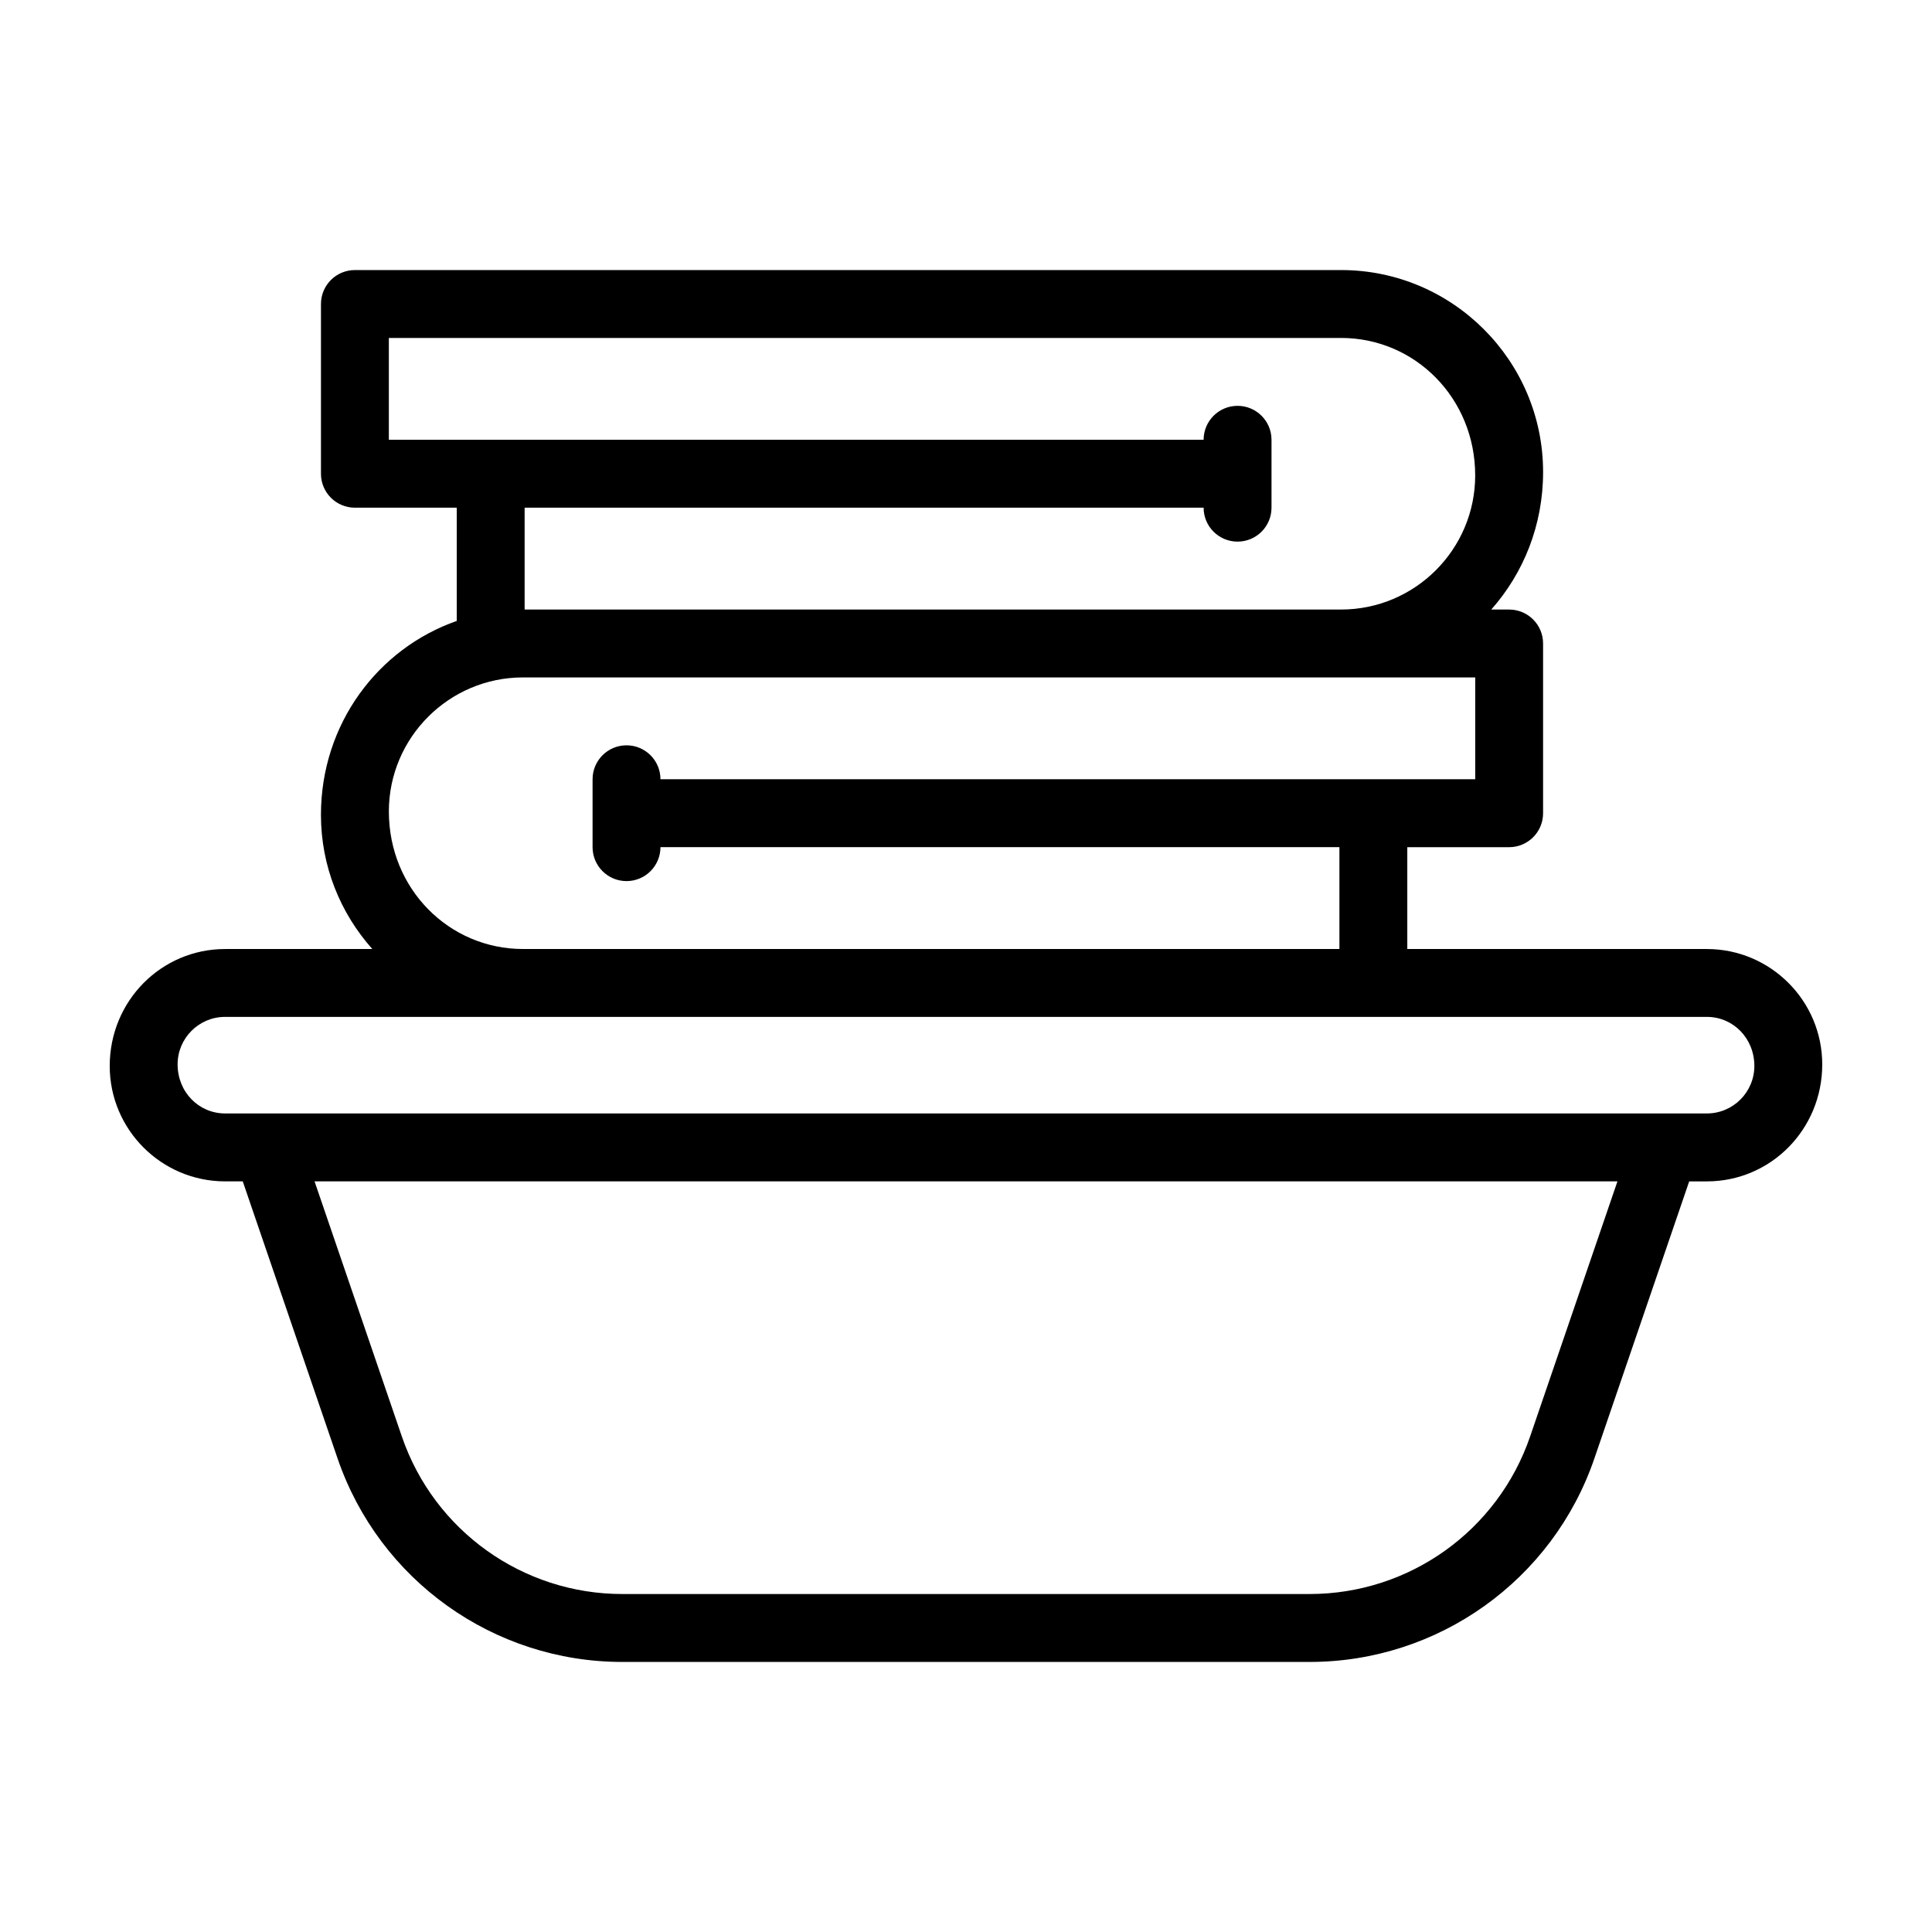<?xml version="1.0" encoding="UTF-8"?>
<!-- Uploaded to: ICON Repo, www.svgrepo.com, Generator: ICON Repo Mixer Tools -->
<svg fill="#000000" width="800px" height="800px" version="1.1" viewBox="144 144 512 512" xmlns="http://www.w3.org/2000/svg">
 <path d="m596.34 395.5h-79.391v-26.988h26.988c4.973 0 8.996-4.027 8.996-8.996v-44.984c0-4.969-4.023-8.996-8.996-8.996h-4.738c8.512-9.602 13.738-22.309 13.738-36.434 0-29.516-24.012-53.535-53.531-53.535h-261.35c-4.973 0-8.996 4.027-8.996 8.996v44.984c0 4.969 4.023 8.996 8.996 8.996h26.988v30.012c-20.914 7.316-35.988 27.332-35.988 51.406 0.004 13.645 5.18 26.074 13.613 35.539h-39.016c-16.859 0-30.574 13.715-30.574 31.004 0 16.855 13.715 30.57 30.574 30.57h4.68l25.129 73.43c11.043 32.254 41.363 53.926 75.453 53.926h182.16c34.09 0 64.41-21.672 75.453-53.922l25.129-73.43h4.684c16.859 0 30.574-13.715 30.574-31.004-0.004-16.859-13.719-30.574-30.578-30.574zm-133.37-116.96c0 4.969 4.023 8.996 8.996 8.996s8.996-4.027 8.996-8.996v-17.992c0-4.969-4.023-8.996-8.996-8.996s-8.996 4.027-8.996 8.996h-215.92v-26.988h252.35c19.59 0 35.539 15.941 35.539 36.434 0 19.598-15.949 35.539-35.539 35.539h-216.37v-26.988h8.996zm-215.92 80.523c0-19.598 15.949-35.539 35.539-35.539h252.36v26.988h-215.92c0-4.969-4.023-8.996-8.996-8.996s-8.996 4.027-8.996 8.996v17.992c0 4.969 4.023 8.996 8.996 8.996s8.996-4.027 8.996-8.996h179.93v26.988l-152.94 0.004h-63.426c-19.59 0-35.539-15.941-35.539-36.434zm302.45 165.61c-8.547 24.977-32.023 41.758-58.422 41.758h-182.16c-26.402 0-49.875-16.781-58.426-41.754l-23.133-67.605h345.28zm46.84-85.598h-392.69c-6.941 0-12.582-5.641-12.582-13.012 0-6.938 5.641-12.578 12.582-12.578h392.69c6.941 0 12.582 5.641 12.582 13.012-0.004 6.938-5.644 12.578-12.582 12.578z"/>
</svg>